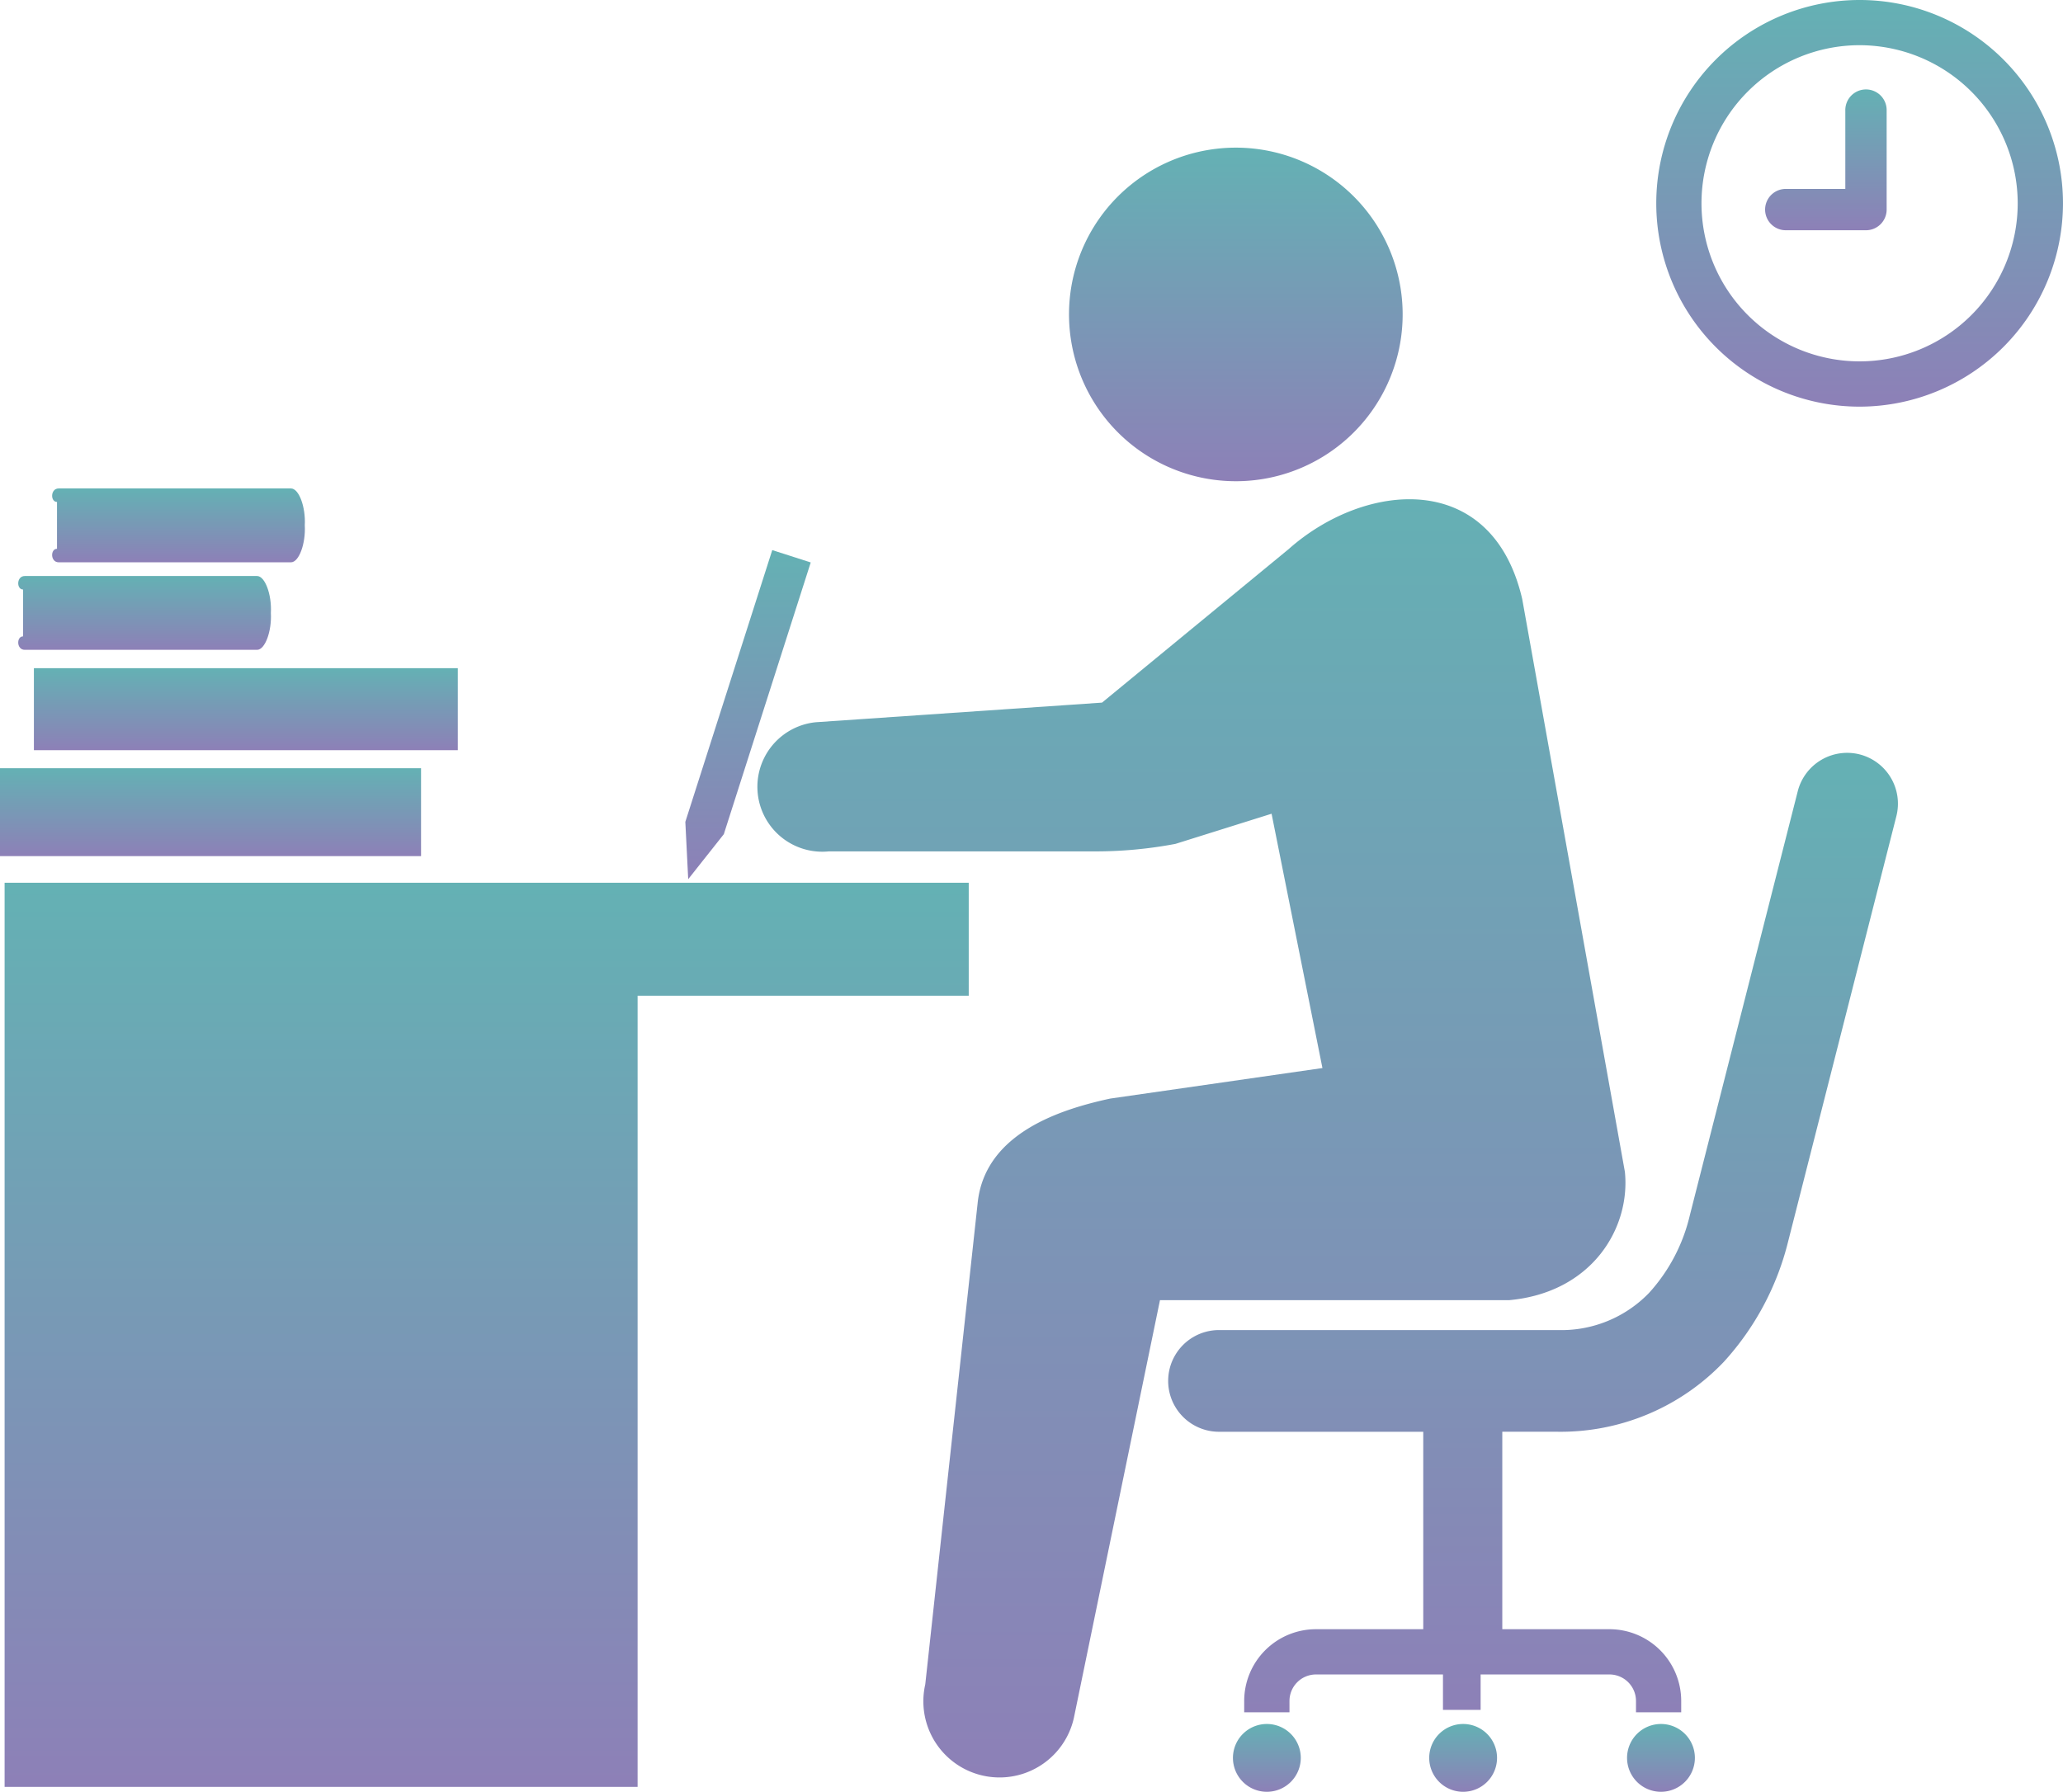 <svg xmlns="http://www.w3.org/2000/svg" xmlns:xlink="http://www.w3.org/1999/xlink" width="155.911" height="135.438" viewBox="0 0 155.911 135.438"><defs><linearGradient id="a" x1="0.5" x2="0.5" y2="1" gradientUnits="objectBoundingBox"><stop offset="0" stop-color="#64b1b4"/><stop offset="0.998" stop-color="#8d80b7"/><stop offset="1" stop-color="#8d80b7"/></linearGradient></defs><g transform="translate(-180.924 -156.553)"><g transform="translate(269.206 213.458)"><path d="M258.04,253.882a2.563,2.563,0,1,1-2.563-2.561A2.564,2.564,0,0,1,258.04,253.882Z" transform="translate(-248.016 -177.912)" fill="url(#a)"/><path d="M281.052,253.882a2.563,2.563,0,1,1-2.563-2.561A2.563,2.563,0,0,1,281.052,253.882Z" transform="translate(-241.243 -177.912)" fill="url(#a)"/><path d="M269.5,253.882a2.563,2.563,0,1,1-2.563-2.561A2.563,2.563,0,0,1,269.5,253.882Z" transform="translate(-244.643 -177.912)" fill="url(#a)"/><path d="M301.39,194.724a3.852,3.852,0,0,0-4.675,2.778l-8.166,32.093a13.194,13.194,0,0,1-3.073,5.834,9.206,9.206,0,0,1-6.9,2.809h-25.6a3.844,3.844,0,0,0,0,7.688h15.434V260.85H260.3a5.426,5.426,0,0,0-5.422,5.421v.859H258.3v-.859a2.006,2.006,0,0,1,2-2h9.6v2.679h2.846v-2.679h9.742a2.006,2.006,0,0,1,2,2v.859h3.417v-.859a5.425,5.425,0,0,0-5.421-5.421h-8.1V245.925h4.19a17.032,17.032,0,0,0,12.549-5.281,20.946,20.946,0,0,0,4.868-9.121l8.174-32.125A3.844,3.844,0,0,0,301.39,194.724Z" transform="translate(-249.13 -194.605)" fill="url(#a)"/></g><path d="M254.057,202.194H181.193v68.34h47.839v-59.8h25.025Z" transform="translate(0.079 21.086)" fill="url(#a)"/><path d="M265.292,183.569l-14.1,11.6-21.635,1.483a4.906,4.906,0,0,0,.99,9.762h19.934a32.384,32.384,0,0,0,6.263-.568l7.261-2.278,3.844,19.223L251.807,225.1c-3.532.769-9.472,2.517-10.017,7.91l-3.957,36.368a5.757,5.757,0,0,0,11.226,2.56l6.512-31.6h26.384c6.261-.571,9.185-5.44,8.752-9.7l-7.76-43.3C280.67,177.517,271.059,178.442,265.292,183.569Z" transform="translate(13.018 14.494)" fill="url(#a)"/><path d="M243.51,173.912a12.607,12.607,0,1,0,10.4-14.482A12.6,12.6,0,0,0,243.51,173.912Z" transform="translate(18.372 8.45)" fill="url(#a)"/><path d="M182.356,185.3c-.51,0-.51-1.021.129-1.021h17.554c.6,0,1.12,1.406,1.043,2.792.076,1.382-.439,2.788-1.043,2.788H182.485c-.639,0-.639-1.019-.129-1.019Z" transform="translate(0.313 15.814)" fill="url(#a)"/><path d="M184.336,180.187c-.51,0-.51-1.021.129-1.021h17.552c.607,0,1.121,1.406,1.045,2.791.076,1.384-.437,2.792-1.045,2.792H184.465c-.639,0-.639-1.021-.129-1.021Z" transform="translate(0.896 14.308)" fill="url(#a)"/><rect width="31.821" height="6.644" transform="translate(180.924 214.622)" fill="url(#a)"/><rect width="32.036" height="6.199" transform="translate(183.486 207.06)" fill="url(#a)"/><path d="M230.417,183.7l-6.569,20.541-2.691,3.4-.217-4.333,6.569-20.541Z" transform="translate(11.778 15.368)" fill="url(#a)"/><g transform="translate(306.096 156.553)"><path d="M293,162.291a15.369,15.369,0,1,1,15.369-15.37A15.387,15.387,0,0,1,293,162.291Zm0-27.321a11.949,11.949,0,1,0,11.947,11.951A11.964,11.964,0,0,0,293,134.97Z" transform="translate(-277.631 -131.553)" fill="url(#a)"/><path d="M285.548,147.411a1.562,1.562,0,1,1,0-3.124h4.5v-5.918a1.562,1.562,0,1,1,3.123,0v7.48a1.562,1.562,0,0,1-1.56,1.562Z" transform="translate(-275.76 -130.007)" fill="url(#a)"/></g></g></svg>